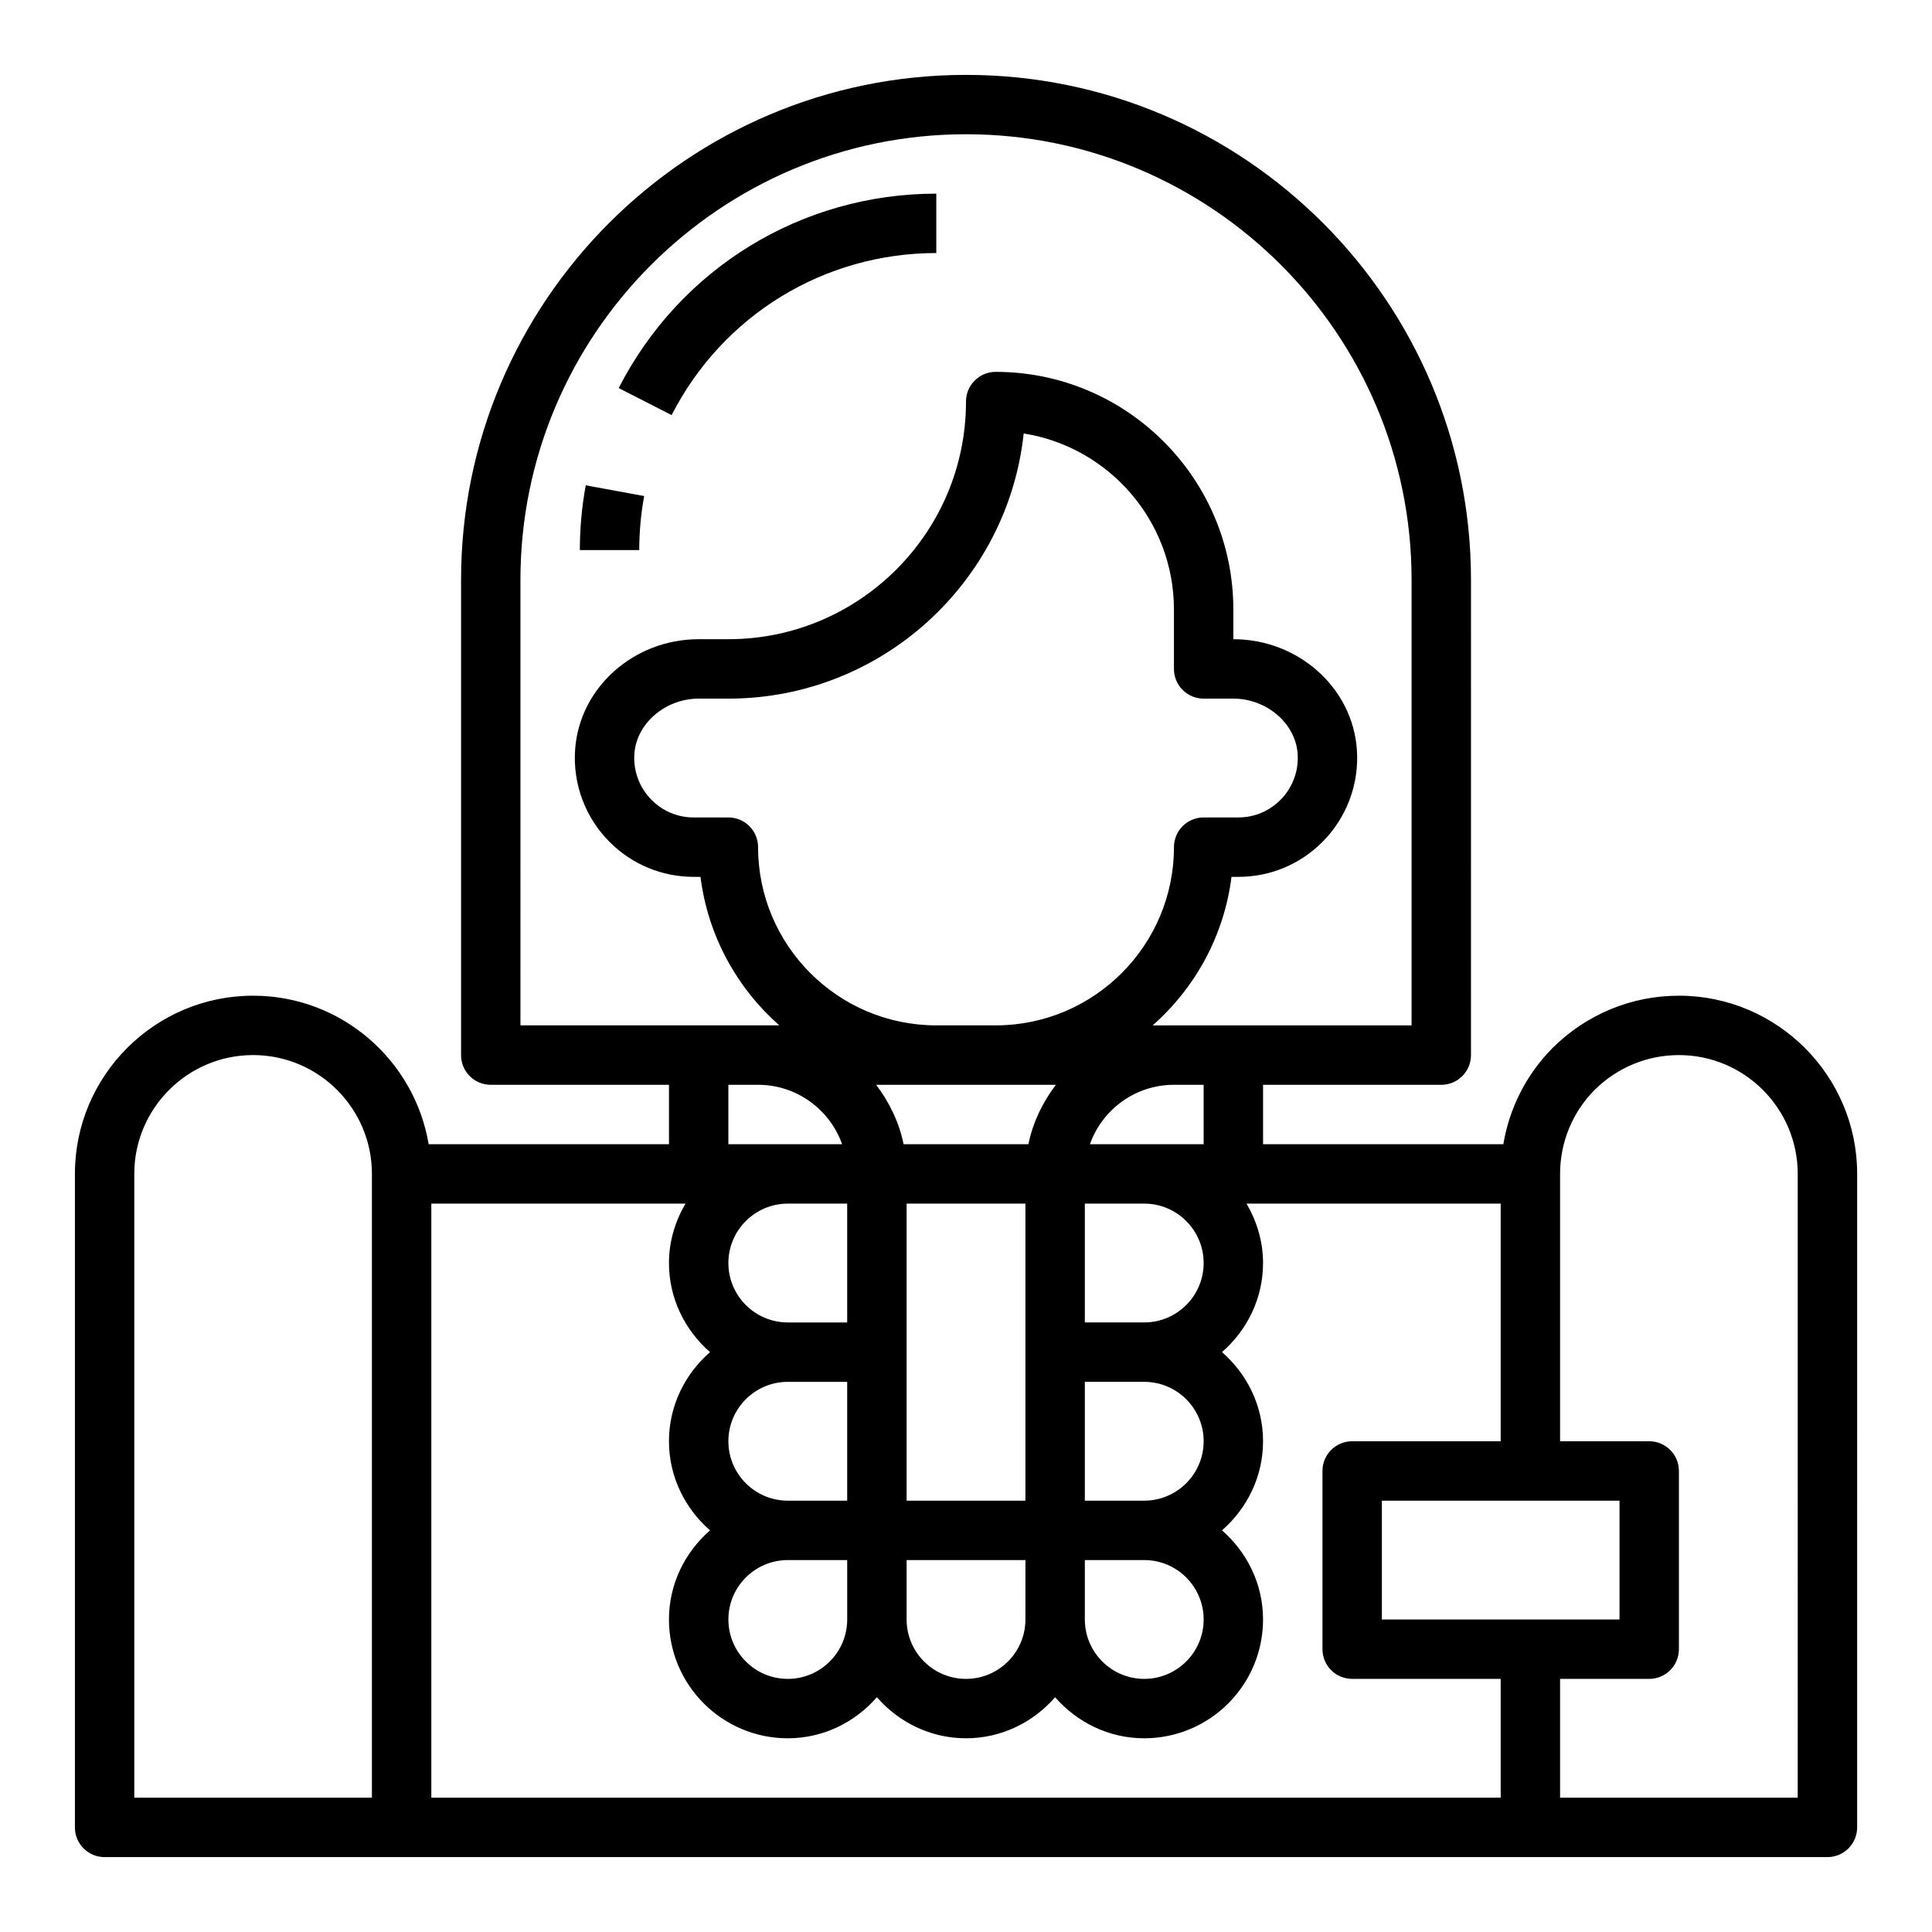 <?xml version="1.0" encoding="UTF-8"?>
<!-- The Best Svg Icon site in the world: iconSvg.co, Visit us! https://iconsvg.co -->
<svg fill="#000000" width="800px" height="800px" version="1.1" viewBox="144 144 512 512" xmlns="http://www.w3.org/2000/svg">
 <path d="m588.93 407.87c-12.562 0-24.422 4.891-33.465 13.828-6.992 7.07-11.465 15.945-13.066 25.531h-63.676v-15.742h47.23c4.352 0 7.871-3.523 7.871-7.871l0.004-125.95c0-73.793-60.031-133.82-133.82-133.82-73.793-0.004-133.82 60.031-133.82 133.82v125.95c0 4.348 3.519 7.871 7.871 7.871h47.23v15.742h-63.688c-3.766-22.301-23.16-39.359-46.52-39.359-26.047 0-47.23 21.188-47.23 47.23v173.18c0 4.348 3.519 7.871 7.871 7.871h456.57c4.352 0 7.871-3.523 7.871-7.871l0.004-173.18c0-26.043-21.188-47.23-47.234-47.23zm-39.359 165.31h-39.359v-31.488h62.977v31.488zm-86.59-94.465c0 8.684-7.066 15.742-15.742 15.742h-15.742v-31.488h15.742c8.676 0.004 15.742 7.062 15.742 15.746zm0 47.23c0 8.684-7.066 15.742-15.742 15.742h-15.742v-31.488h15.742c8.676 0.004 15.742 7.066 15.742 15.746zm0 47.234c0 8.684-7.066 15.742-15.742 15.742-8.68 0-15.742-7.062-15.742-15.742v-15.742h15.742c8.676-0.004 15.742 7.059 15.742 15.742zm-47.234 0c0 8.684-7.066 15.742-15.742 15.742-8.68 0-15.742-7.062-15.742-15.742v-15.742h31.488zm-47.23 0c0 8.684-7.066 15.742-15.742 15.742-8.68 0-15.742-7.062-15.742-15.742 0-8.684 7.066-15.742 15.742-15.742h15.742zm-31.488-47.234c0-8.684 7.066-15.742 15.742-15.742h15.742v31.488h-15.742c-8.68 0-15.742-7.062-15.742-15.746zm0-47.23c0-8.684 7.066-15.742 15.742-15.742h15.742v31.488h-15.742c-8.68-0.004-15.742-7.062-15.742-15.746zm7.871-110.21c0-4.348-3.519-7.871-7.871-7.871h-9.203c-4.191 0-8.141-1.641-11.125-4.625-3.242-3.238-4.914-7.715-4.582-12.289 0.578-8.039 8.219-14.578 17.035-14.578h7.871c40.551 0 74.039-30.82 78.266-70.27 22.535 3.574 39.816 23.137 39.816 46.656v15.742c0 4.348 3.519 7.871 7.871 7.871h7.871c8.816 0 16.461 6.539 17.035 14.574v0.008c0.332 4.566-1.336 9.043-4.582 12.285-2.981 2.981-6.93 4.621-11.121 4.621h-9.199c-4.352 0-7.871 3.523-7.871 7.871 0 26.047-21.188 47.23-47.23 47.23h-15.742c-26.051 0.004-47.238-21.184-47.238-47.227zm47.23 62.977h31.688c-3.481 4.598-6.086 9.891-7.277 15.742h-33.078c-1.191-5.852-3.797-11.145-7.277-15.742zm-7.871 70.848v-39.359h31.488v78.719h-31.488zm78.723-55.105h-30.141c3.246-9.164 12.004-15.742 22.266-15.742h7.871zm-181.06-149.57c0-65.109 52.969-118.08 118.08-118.08s118.08 52.973 118.08 118.08v118.08h-68.613c11.242-9.91 18.938-23.754 20.891-39.359h1.82c8.395 0 16.305-3.277 22.254-9.23 6.473-6.473 9.809-15.418 9.148-24.551-1.172-16.371-15.547-29.199-32.734-29.199v-7.871c0-34.723-28.25-62.977-62.977-62.977-4.352 0-7.871 3.523-7.871 7.871 0 34.723-28.25 62.977-62.977 62.977h-7.871c-17.188 0-31.566 12.828-32.734 29.191-0.66 9.133 2.676 18.086 9.148 24.555 5.949 5.953 13.859 9.23 22.254 9.23h1.82c1.953 15.609 9.648 29.449 20.891 39.359h-68.609zm40.066-43.652-14.023-7.164c16.254-31.781 48.504-51.523 84.164-51.523v15.742c-29.719 0.004-56.594 16.457-70.141 42.945zm-8.578 35.777h-15.742c0-5.758 0.523-11.535 1.562-17.168l15.484 2.844c-0.867 4.699-1.305 9.516-1.305 14.324zm23.617 141.7h7.871c10.262 0 19.02 6.582 22.27 15.742h-30.141zm-157.44 23.613c0-17.363 14.121-31.488 31.488-31.488 17.367 0 31.488 14.125 31.488 31.488v165.31h-62.977zm78.719 7.875h67.355c-2.711 4.648-4.379 9.98-4.379 15.742 0 9.449 4.269 17.84 10.879 23.617-6.609 5.773-10.879 14.168-10.879 23.613 0 9.449 4.269 17.84 10.879 23.617-6.609 5.777-10.879 14.168-10.879 23.617 0 17.363 14.121 31.488 31.488 31.488 9.449 0 17.84-4.269 23.617-10.879 5.773 6.609 14.164 10.879 23.617 10.879 9.449 0 17.84-4.269 23.617-10.879 5.773 6.609 14.164 10.879 23.613 10.879 17.367 0 31.488-14.125 31.488-31.488 0-9.449-4.269-17.84-10.879-23.617 6.609-5.777 10.879-14.168 10.879-23.617s-4.269-17.84-10.879-23.617c6.609-5.773 10.879-14.164 10.879-23.613 0-5.762-1.668-11.094-4.379-15.742h67.355v62.977h-39.359c-4.352 0-7.871 3.523-7.871 7.871v47.23c0 4.348 3.519 7.871 7.871 7.871h39.359v31.488h-283.39zm362.11 157.44h-62.977v-31.488h23.617c4.352 0 7.871-3.523 7.871-7.871v-47.23c0-4.348-3.519-7.871-7.871-7.871h-23.617v-70.848c0-8.391 3.273-16.324 9.156-22.27 6.012-5.945 13.945-9.223 22.332-9.223 17.367 0 31.488 14.125 31.488 31.488z"/>
</svg>